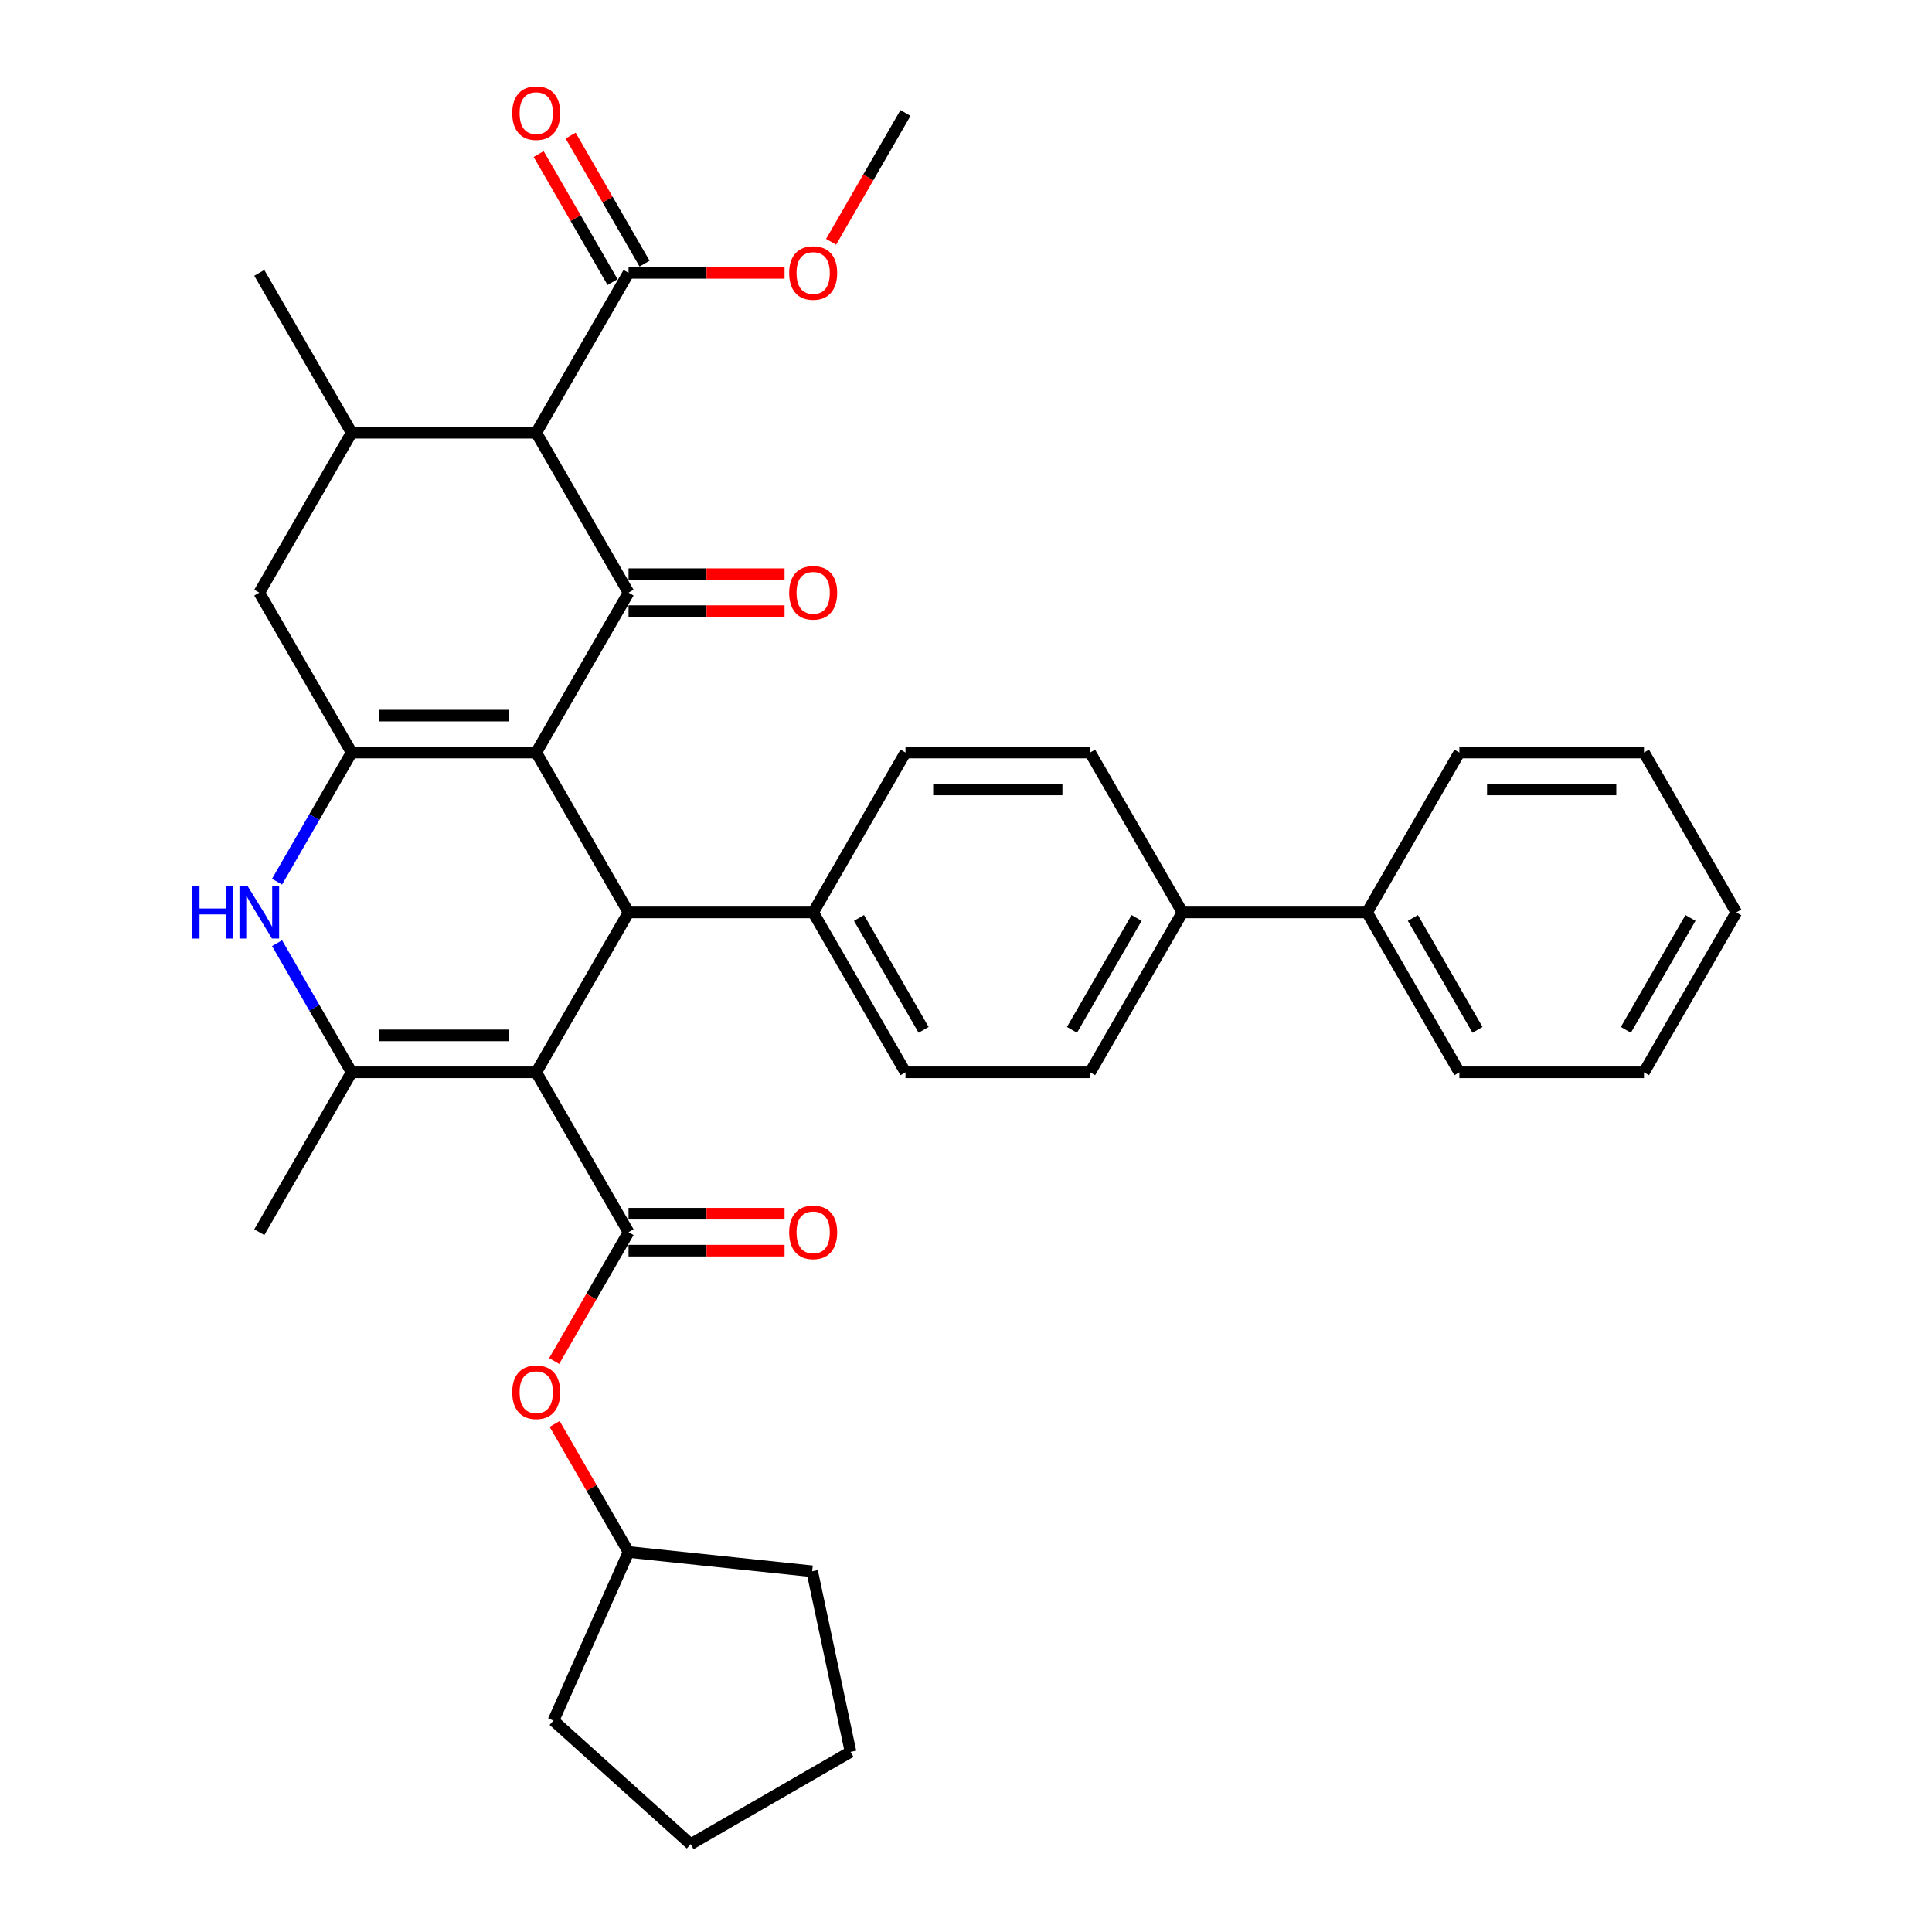 <?xml version='1.0' encoding='iso-8859-1'?>
<svg version='1.1' baseProfile='full'
              xmlns='http://www.w3.org/2000/svg'
                      xmlns:rdkit='http://www.rdkit.org/xml'
                      xmlns:xlink='http://www.w3.org/1999/xlink'
                  xml:space='preserve'
width='1000px' height='1000px' viewBox='0 0 1000 1000'>
<!-- END OF HEADER -->
<rect style='opacity:1.0;fill:#FFFFFF;stroke:none' width='1000' height='1000' x='0' y='0'> </rect>
<path class='bond-1' d='M 277.555,389.506 L 325.336,306.747' style='fill:none;fill-rule:evenodd;stroke:#000000;stroke-width:6px;stroke-linecap:butt;stroke-linejoin:miter;stroke-opacity:1' />
<path class='bond-2' d='M 277.555,389.506 L 181.993,389.506' style='fill:none;fill-rule:evenodd;stroke:#000000;stroke-width:6px;stroke-linecap:butt;stroke-linejoin:miter;stroke-opacity:1' />
<path class='bond-2' d='M 263.221,370.394 L 196.328,370.394' style='fill:none;fill-rule:evenodd;stroke:#000000;stroke-width:6px;stroke-linecap:butt;stroke-linejoin:miter;stroke-opacity:1' />
<path class='bond-3' d='M 277.555,389.506 L 325.336,472.266' style='fill:none;fill-rule:evenodd;stroke:#000000;stroke-width:6px;stroke-linecap:butt;stroke-linejoin:miter;stroke-opacity:1' />
<path class='bond-0' d='M 277.555,555.025 L 325.336,472.266' style='fill:none;fill-rule:evenodd;stroke:#000000;stroke-width:6px;stroke-linecap:butt;stroke-linejoin:miter;stroke-opacity:1' />
<path class='bond-4' d='M 277.555,555.025 L 181.993,555.025' style='fill:none;fill-rule:evenodd;stroke:#000000;stroke-width:6px;stroke-linecap:butt;stroke-linejoin:miter;stroke-opacity:1' />
<path class='bond-4' d='M 263.221,535.912 L 196.328,535.912' style='fill:none;fill-rule:evenodd;stroke:#000000;stroke-width:6px;stroke-linecap:butt;stroke-linejoin:miter;stroke-opacity:1' />
<path class='bond-5' d='M 277.555,555.025 L 325.336,637.784' style='fill:none;fill-rule:evenodd;stroke:#000000;stroke-width:6px;stroke-linecap:butt;stroke-linejoin:miter;stroke-opacity:1' />
<path class='bond-6' d='M 325.336,306.747 L 277.555,223.988' style='fill:none;fill-rule:evenodd;stroke:#000000;stroke-width:6px;stroke-linecap:butt;stroke-linejoin:miter;stroke-opacity:1' />
<path class='bond-13' d='M 325.336,316.304 L 365.711,316.304' style='fill:none;fill-rule:evenodd;stroke:#000000;stroke-width:6px;stroke-linecap:butt;stroke-linejoin:miter;stroke-opacity:1' />
<path class='bond-13' d='M 365.711,316.304 L 406.086,316.304' style='fill:none;fill-rule:evenodd;stroke:#FF0000;stroke-width:6px;stroke-linecap:butt;stroke-linejoin:miter;stroke-opacity:1' />
<path class='bond-13' d='M 325.336,297.191 L 365.711,297.191' style='fill:none;fill-rule:evenodd;stroke:#000000;stroke-width:6px;stroke-linecap:butt;stroke-linejoin:miter;stroke-opacity:1' />
<path class='bond-13' d='M 365.711,297.191 L 406.086,297.191' style='fill:none;fill-rule:evenodd;stroke:#FF0000;stroke-width:6px;stroke-linecap:butt;stroke-linejoin:miter;stroke-opacity:1' />
<path class='bond-7' d='M 181.993,389.506 L 162.699,422.926' style='fill:none;fill-rule:evenodd;stroke:#000000;stroke-width:6px;stroke-linecap:butt;stroke-linejoin:miter;stroke-opacity:1' />
<path class='bond-7' d='M 162.699,422.926 L 143.404,456.345' style='fill:none;fill-rule:evenodd;stroke:#0000FF;stroke-width:6px;stroke-linecap:butt;stroke-linejoin:miter;stroke-opacity:1' />
<path class='bond-10' d='M 181.993,389.506 L 134.212,306.747' style='fill:none;fill-rule:evenodd;stroke:#000000;stroke-width:6px;stroke-linecap:butt;stroke-linejoin:miter;stroke-opacity:1' />
<path class='bond-12' d='M 325.336,472.266 L 420.898,472.266' style='fill:none;fill-rule:evenodd;stroke:#000000;stroke-width:6px;stroke-linecap:butt;stroke-linejoin:miter;stroke-opacity:1' />
<path class='bond-23' d='M 181.993,555.025 L 134.212,637.784' style='fill:none;fill-rule:evenodd;stroke:#000000;stroke-width:6px;stroke-linecap:butt;stroke-linejoin:miter;stroke-opacity:1' />
<path class='bond-36' d='M 181.993,555.025 L 162.699,521.605' style='fill:none;fill-rule:evenodd;stroke:#000000;stroke-width:6px;stroke-linecap:butt;stroke-linejoin:miter;stroke-opacity:1' />
<path class='bond-36' d='M 162.699,521.605 L 143.404,488.186' style='fill:none;fill-rule:evenodd;stroke:#0000FF;stroke-width:6px;stroke-linecap:butt;stroke-linejoin:miter;stroke-opacity:1' />
<path class='bond-11' d='M 325.336,637.784 L 306.086,671.126' style='fill:none;fill-rule:evenodd;stroke:#000000;stroke-width:6px;stroke-linecap:butt;stroke-linejoin:miter;stroke-opacity:1' />
<path class='bond-11' d='M 306.086,671.126 L 286.835,704.469' style='fill:none;fill-rule:evenodd;stroke:#FF0000;stroke-width:6px;stroke-linecap:butt;stroke-linejoin:miter;stroke-opacity:1' />
<path class='bond-14' d='M 325.336,647.34 L 365.711,647.34' style='fill:none;fill-rule:evenodd;stroke:#000000;stroke-width:6px;stroke-linecap:butt;stroke-linejoin:miter;stroke-opacity:1' />
<path class='bond-14' d='M 365.711,647.34 L 406.086,647.34' style='fill:none;fill-rule:evenodd;stroke:#FF0000;stroke-width:6px;stroke-linecap:butt;stroke-linejoin:miter;stroke-opacity:1' />
<path class='bond-14' d='M 325.336,628.227 L 365.711,628.227' style='fill:none;fill-rule:evenodd;stroke:#000000;stroke-width:6px;stroke-linecap:butt;stroke-linejoin:miter;stroke-opacity:1' />
<path class='bond-14' d='M 365.711,628.227 L 406.086,628.227' style='fill:none;fill-rule:evenodd;stroke:#FF0000;stroke-width:6px;stroke-linecap:butt;stroke-linejoin:miter;stroke-opacity:1' />
<path class='bond-9' d='M 277.555,223.988 L 325.336,141.229' style='fill:none;fill-rule:evenodd;stroke:#000000;stroke-width:6px;stroke-linecap:butt;stroke-linejoin:miter;stroke-opacity:1' />
<path class='bond-37' d='M 277.555,223.988 L 181.993,223.988' style='fill:none;fill-rule:evenodd;stroke:#000000;stroke-width:6px;stroke-linecap:butt;stroke-linejoin:miter;stroke-opacity:1' />
<path class='bond-8' d='M 181.993,223.988 L 134.212,306.747' style='fill:none;fill-rule:evenodd;stroke:#000000;stroke-width:6px;stroke-linecap:butt;stroke-linejoin:miter;stroke-opacity:1' />
<path class='bond-25' d='M 181.993,223.988 L 134.212,141.229' style='fill:none;fill-rule:evenodd;stroke:#000000;stroke-width:6px;stroke-linecap:butt;stroke-linejoin:miter;stroke-opacity:1' />
<path class='bond-16' d='M 333.612,136.451 L 314.483,103.319' style='fill:none;fill-rule:evenodd;stroke:#000000;stroke-width:6px;stroke-linecap:butt;stroke-linejoin:miter;stroke-opacity:1' />
<path class='bond-16' d='M 314.483,103.319 L 295.354,70.186' style='fill:none;fill-rule:evenodd;stroke:#FF0000;stroke-width:6px;stroke-linecap:butt;stroke-linejoin:miter;stroke-opacity:1' />
<path class='bond-16' d='M 317.06,146.007 L 297.931,112.875' style='fill:none;fill-rule:evenodd;stroke:#000000;stroke-width:6px;stroke-linecap:butt;stroke-linejoin:miter;stroke-opacity:1' />
<path class='bond-16' d='M 297.931,112.875 L 278.802,79.742' style='fill:none;fill-rule:evenodd;stroke:#FF0000;stroke-width:6px;stroke-linecap:butt;stroke-linejoin:miter;stroke-opacity:1' />
<path class='bond-22' d='M 325.336,141.229 L 365.711,141.229' style='fill:none;fill-rule:evenodd;stroke:#000000;stroke-width:6px;stroke-linecap:butt;stroke-linejoin:miter;stroke-opacity:1' />
<path class='bond-22' d='M 365.711,141.229 L 406.086,141.229' style='fill:none;fill-rule:evenodd;stroke:#FF0000;stroke-width:6px;stroke-linecap:butt;stroke-linejoin:miter;stroke-opacity:1' />
<path class='bond-24' d='M 287.078,737.037 L 306.207,770.169' style='fill:none;fill-rule:evenodd;stroke:#FF0000;stroke-width:6px;stroke-linecap:butt;stroke-linejoin:miter;stroke-opacity:1' />
<path class='bond-24' d='M 306.207,770.169 L 325.336,803.302' style='fill:none;fill-rule:evenodd;stroke:#000000;stroke-width:6px;stroke-linecap:butt;stroke-linejoin:miter;stroke-opacity:1' />
<path class='bond-17' d='M 420.898,472.266 L 468.679,555.025' style='fill:none;fill-rule:evenodd;stroke:#000000;stroke-width:6px;stroke-linecap:butt;stroke-linejoin:miter;stroke-opacity:1' />
<path class='bond-17' d='M 444.617,475.123 L 478.064,533.055' style='fill:none;fill-rule:evenodd;stroke:#000000;stroke-width:6px;stroke-linecap:butt;stroke-linejoin:miter;stroke-opacity:1' />
<path class='bond-18' d='M 420.898,472.266 L 468.679,389.506' style='fill:none;fill-rule:evenodd;stroke:#000000;stroke-width:6px;stroke-linecap:butt;stroke-linejoin:miter;stroke-opacity:1' />
<path class='bond-15' d='M 612.022,472.266 L 564.241,389.506' style='fill:none;fill-rule:evenodd;stroke:#000000;stroke-width:6px;stroke-linecap:butt;stroke-linejoin:miter;stroke-opacity:1' />
<path class='bond-21' d='M 612.022,472.266 L 707.584,472.266' style='fill:none;fill-rule:evenodd;stroke:#000000;stroke-width:6px;stroke-linecap:butt;stroke-linejoin:miter;stroke-opacity:1' />
<path class='bond-38' d='M 612.022,472.266 L 564.241,555.025' style='fill:none;fill-rule:evenodd;stroke:#000000;stroke-width:6px;stroke-linecap:butt;stroke-linejoin:miter;stroke-opacity:1' />
<path class='bond-38' d='M 588.303,475.123 L 554.857,533.055' style='fill:none;fill-rule:evenodd;stroke:#000000;stroke-width:6px;stroke-linecap:butt;stroke-linejoin:miter;stroke-opacity:1' />
<path class='bond-20' d='M 468.679,555.025 L 564.241,555.025' style='fill:none;fill-rule:evenodd;stroke:#000000;stroke-width:6px;stroke-linecap:butt;stroke-linejoin:miter;stroke-opacity:1' />
<path class='bond-19' d='M 468.679,389.506 L 564.241,389.506' style='fill:none;fill-rule:evenodd;stroke:#000000;stroke-width:6px;stroke-linecap:butt;stroke-linejoin:miter;stroke-opacity:1' />
<path class='bond-19' d='M 483.014,408.619 L 549.907,408.619' style='fill:none;fill-rule:evenodd;stroke:#000000;stroke-width:6px;stroke-linecap:butt;stroke-linejoin:miter;stroke-opacity:1' />
<path class='bond-26' d='M 707.584,472.266 L 755.365,555.025' style='fill:none;fill-rule:evenodd;stroke:#000000;stroke-width:6px;stroke-linecap:butt;stroke-linejoin:miter;stroke-opacity:1' />
<path class='bond-26' d='M 731.303,475.123 L 764.75,533.055' style='fill:none;fill-rule:evenodd;stroke:#000000;stroke-width:6px;stroke-linecap:butt;stroke-linejoin:miter;stroke-opacity:1' />
<path class='bond-27' d='M 707.584,472.266 L 755.365,389.506' style='fill:none;fill-rule:evenodd;stroke:#000000;stroke-width:6px;stroke-linecap:butt;stroke-linejoin:miter;stroke-opacity:1' />
<path class='bond-28' d='M 430.178,125.156 L 449.429,91.813' style='fill:none;fill-rule:evenodd;stroke:#FF0000;stroke-width:6px;stroke-linecap:butt;stroke-linejoin:miter;stroke-opacity:1' />
<path class='bond-28' d='M 449.429,91.813 L 468.679,58.47' style='fill:none;fill-rule:evenodd;stroke:#000000;stroke-width:6px;stroke-linecap:butt;stroke-linejoin:miter;stroke-opacity:1' />
<path class='bond-29' d='M 325.336,803.302 L 420.375,813.291' style='fill:none;fill-rule:evenodd;stroke:#000000;stroke-width:6px;stroke-linecap:butt;stroke-linejoin:miter;stroke-opacity:1' />
<path class='bond-30' d='M 325.336,803.302 L 286.468,890.602' style='fill:none;fill-rule:evenodd;stroke:#000000;stroke-width:6px;stroke-linecap:butt;stroke-linejoin:miter;stroke-opacity:1' />
<path class='bond-32' d='M 755.365,555.025 L 850.927,555.025' style='fill:none;fill-rule:evenodd;stroke:#000000;stroke-width:6px;stroke-linecap:butt;stroke-linejoin:miter;stroke-opacity:1' />
<path class='bond-31' d='M 755.365,389.506 L 850.927,389.506' style='fill:none;fill-rule:evenodd;stroke:#000000;stroke-width:6px;stroke-linecap:butt;stroke-linejoin:miter;stroke-opacity:1' />
<path class='bond-31' d='M 769.699,408.619 L 836.593,408.619' style='fill:none;fill-rule:evenodd;stroke:#000000;stroke-width:6px;stroke-linecap:butt;stroke-linejoin:miter;stroke-opacity:1' />
<path class='bond-34' d='M 420.375,813.291 L 440.243,906.764' style='fill:none;fill-rule:evenodd;stroke:#000000;stroke-width:6px;stroke-linecap:butt;stroke-linejoin:miter;stroke-opacity:1' />
<path class='bond-33' d='M 286.468,890.602 L 357.484,954.545' style='fill:none;fill-rule:evenodd;stroke:#000000;stroke-width:6px;stroke-linecap:butt;stroke-linejoin:miter;stroke-opacity:1' />
<path class='bond-35' d='M 850.927,389.506 L 898.708,472.266' style='fill:none;fill-rule:evenodd;stroke:#000000;stroke-width:6px;stroke-linecap:butt;stroke-linejoin:miter;stroke-opacity:1' />
<path class='bond-40' d='M 850.927,555.025 L 898.708,472.266' style='fill:none;fill-rule:evenodd;stroke:#000000;stroke-width:6px;stroke-linecap:butt;stroke-linejoin:miter;stroke-opacity:1' />
<path class='bond-40' d='M 841.542,533.055 L 874.989,475.123' style='fill:none;fill-rule:evenodd;stroke:#000000;stroke-width:6px;stroke-linecap:butt;stroke-linejoin:miter;stroke-opacity:1' />
<path class='bond-39' d='M 357.484,954.545 L 440.243,906.764' style='fill:none;fill-rule:evenodd;stroke:#000000;stroke-width:6px;stroke-linecap:butt;stroke-linejoin:miter;stroke-opacity:1' />
<path  class='atom-8' d='M 99.6 458.734
L 103.27 458.734
L 103.27 470.24
L 117.107 470.24
L 117.107 458.734
L 120.776 458.734
L 120.776 485.797
L 117.107 485.797
L 117.107 473.298
L 103.27 473.298
L 103.27 485.797
L 99.6 485.797
L 99.6 458.734
' fill='#0000FF'/>
<path  class='atom-8' d='M 128.23 458.734
L 137.098 473.068
Q 137.978 474.483, 139.392 477.044
Q 140.806 479.605, 140.883 479.758
L 140.883 458.734
L 144.476 458.734
L 144.476 485.797
L 140.768 485.797
L 131.25 470.125
Q 130.142 468.29, 128.957 466.188
Q 127.81 464.085, 127.466 463.436
L 127.466 485.797
L 123.949 485.797
L 123.949 458.734
L 128.23 458.734
' fill='#0000FF'/>
<path  class='atom-12' d='M 265.132 720.619
Q 265.132 714.121, 268.343 710.49
Q 271.554 706.858, 277.555 706.858
Q 283.557 706.858, 286.768 710.49
Q 289.978 714.121, 289.978 720.619
Q 289.978 727.194, 286.729 730.94
Q 283.48 734.648, 277.555 734.648
Q 271.592 734.648, 268.343 730.94
Q 265.132 727.232, 265.132 720.619
M 277.555 731.59
Q 281.684 731.59, 283.901 728.838
Q 286.156 726.047, 286.156 720.619
Q 286.156 715.306, 283.901 712.63
Q 281.684 709.916, 277.555 709.916
Q 273.427 709.916, 271.172 712.592
Q 268.955 715.268, 268.955 720.619
Q 268.955 726.085, 271.172 728.838
Q 273.427 731.59, 277.555 731.59
' fill='#FF0000'/>
<path  class='atom-14' d='M 408.475 306.824
Q 408.475 300.326, 411.686 296.694
Q 414.897 293.063, 420.898 293.063
Q 426.9 293.063, 430.111 296.694
Q 433.321 300.326, 433.321 306.824
Q 433.321 313.398, 430.072 317.144
Q 426.823 320.852, 420.898 320.852
Q 414.935 320.852, 411.686 317.144
Q 408.475 313.437, 408.475 306.824
M 420.898 317.794
Q 425.027 317.794, 427.244 315.042
Q 429.499 312.252, 429.499 306.824
Q 429.499 301.511, 427.244 298.835
Q 425.027 296.121, 420.898 296.121
Q 416.77 296.121, 414.515 298.797
Q 412.298 301.472, 412.298 306.824
Q 412.298 312.29, 414.515 315.042
Q 416.77 317.794, 420.898 317.794
' fill='#FF0000'/>
<path  class='atom-15' d='M 408.475 637.86
Q 408.475 631.362, 411.686 627.731
Q 414.897 624.099, 420.898 624.099
Q 426.9 624.099, 430.111 627.731
Q 433.321 631.362, 433.321 637.86
Q 433.321 644.435, 430.072 648.181
Q 426.823 651.889, 420.898 651.889
Q 414.935 651.889, 411.686 648.181
Q 408.475 644.473, 408.475 637.86
M 420.898 648.831
Q 425.027 648.831, 427.244 646.078
Q 429.499 643.288, 429.499 637.86
Q 429.499 632.547, 427.244 629.871
Q 425.027 627.157, 420.898 627.157
Q 416.77 627.157, 414.515 629.833
Q 412.298 632.509, 412.298 637.86
Q 412.298 643.326, 414.515 646.078
Q 416.77 648.831, 420.898 648.831
' fill='#FF0000'/>
<path  class='atom-17' d='M 265.132 58.547
Q 265.132 52.048, 268.343 48.417
Q 271.554 44.786, 277.555 44.786
Q 283.557 44.786, 286.768 48.417
Q 289.978 52.048, 289.978 58.547
Q 289.978 65.121, 286.729 68.867
Q 283.48 72.575, 277.555 72.575
Q 271.592 72.575, 268.343 68.867
Q 265.132 65.159, 265.132 58.547
M 277.555 69.517
Q 281.684 69.517, 283.901 66.765
Q 286.156 63.974, 286.156 58.547
Q 286.156 53.233, 283.901 50.558
Q 281.684 47.844, 277.555 47.844
Q 273.427 47.844, 271.172 50.519
Q 268.955 53.195, 268.955 58.547
Q 268.955 64.013, 271.172 66.765
Q 273.427 69.517, 277.555 69.517
' fill='#FF0000'/>
<path  class='atom-23' d='M 408.475 141.306
Q 408.475 134.807, 411.686 131.176
Q 414.897 127.545, 420.898 127.545
Q 426.9 127.545, 430.111 131.176
Q 433.321 134.807, 433.321 141.306
Q 433.321 147.88, 430.072 151.626
Q 426.823 155.334, 420.898 155.334
Q 414.935 155.334, 411.686 151.626
Q 408.475 147.919, 408.475 141.306
M 420.898 152.276
Q 425.027 152.276, 427.244 149.524
Q 429.499 146.734, 429.499 141.306
Q 429.499 135.992, 427.244 133.317
Q 425.027 130.603, 420.898 130.603
Q 416.77 130.603, 414.515 133.278
Q 412.298 135.954, 412.298 141.306
Q 412.298 146.772, 414.515 149.524
Q 416.77 152.276, 420.898 152.276
' fill='#FF0000'/>
</svg>

